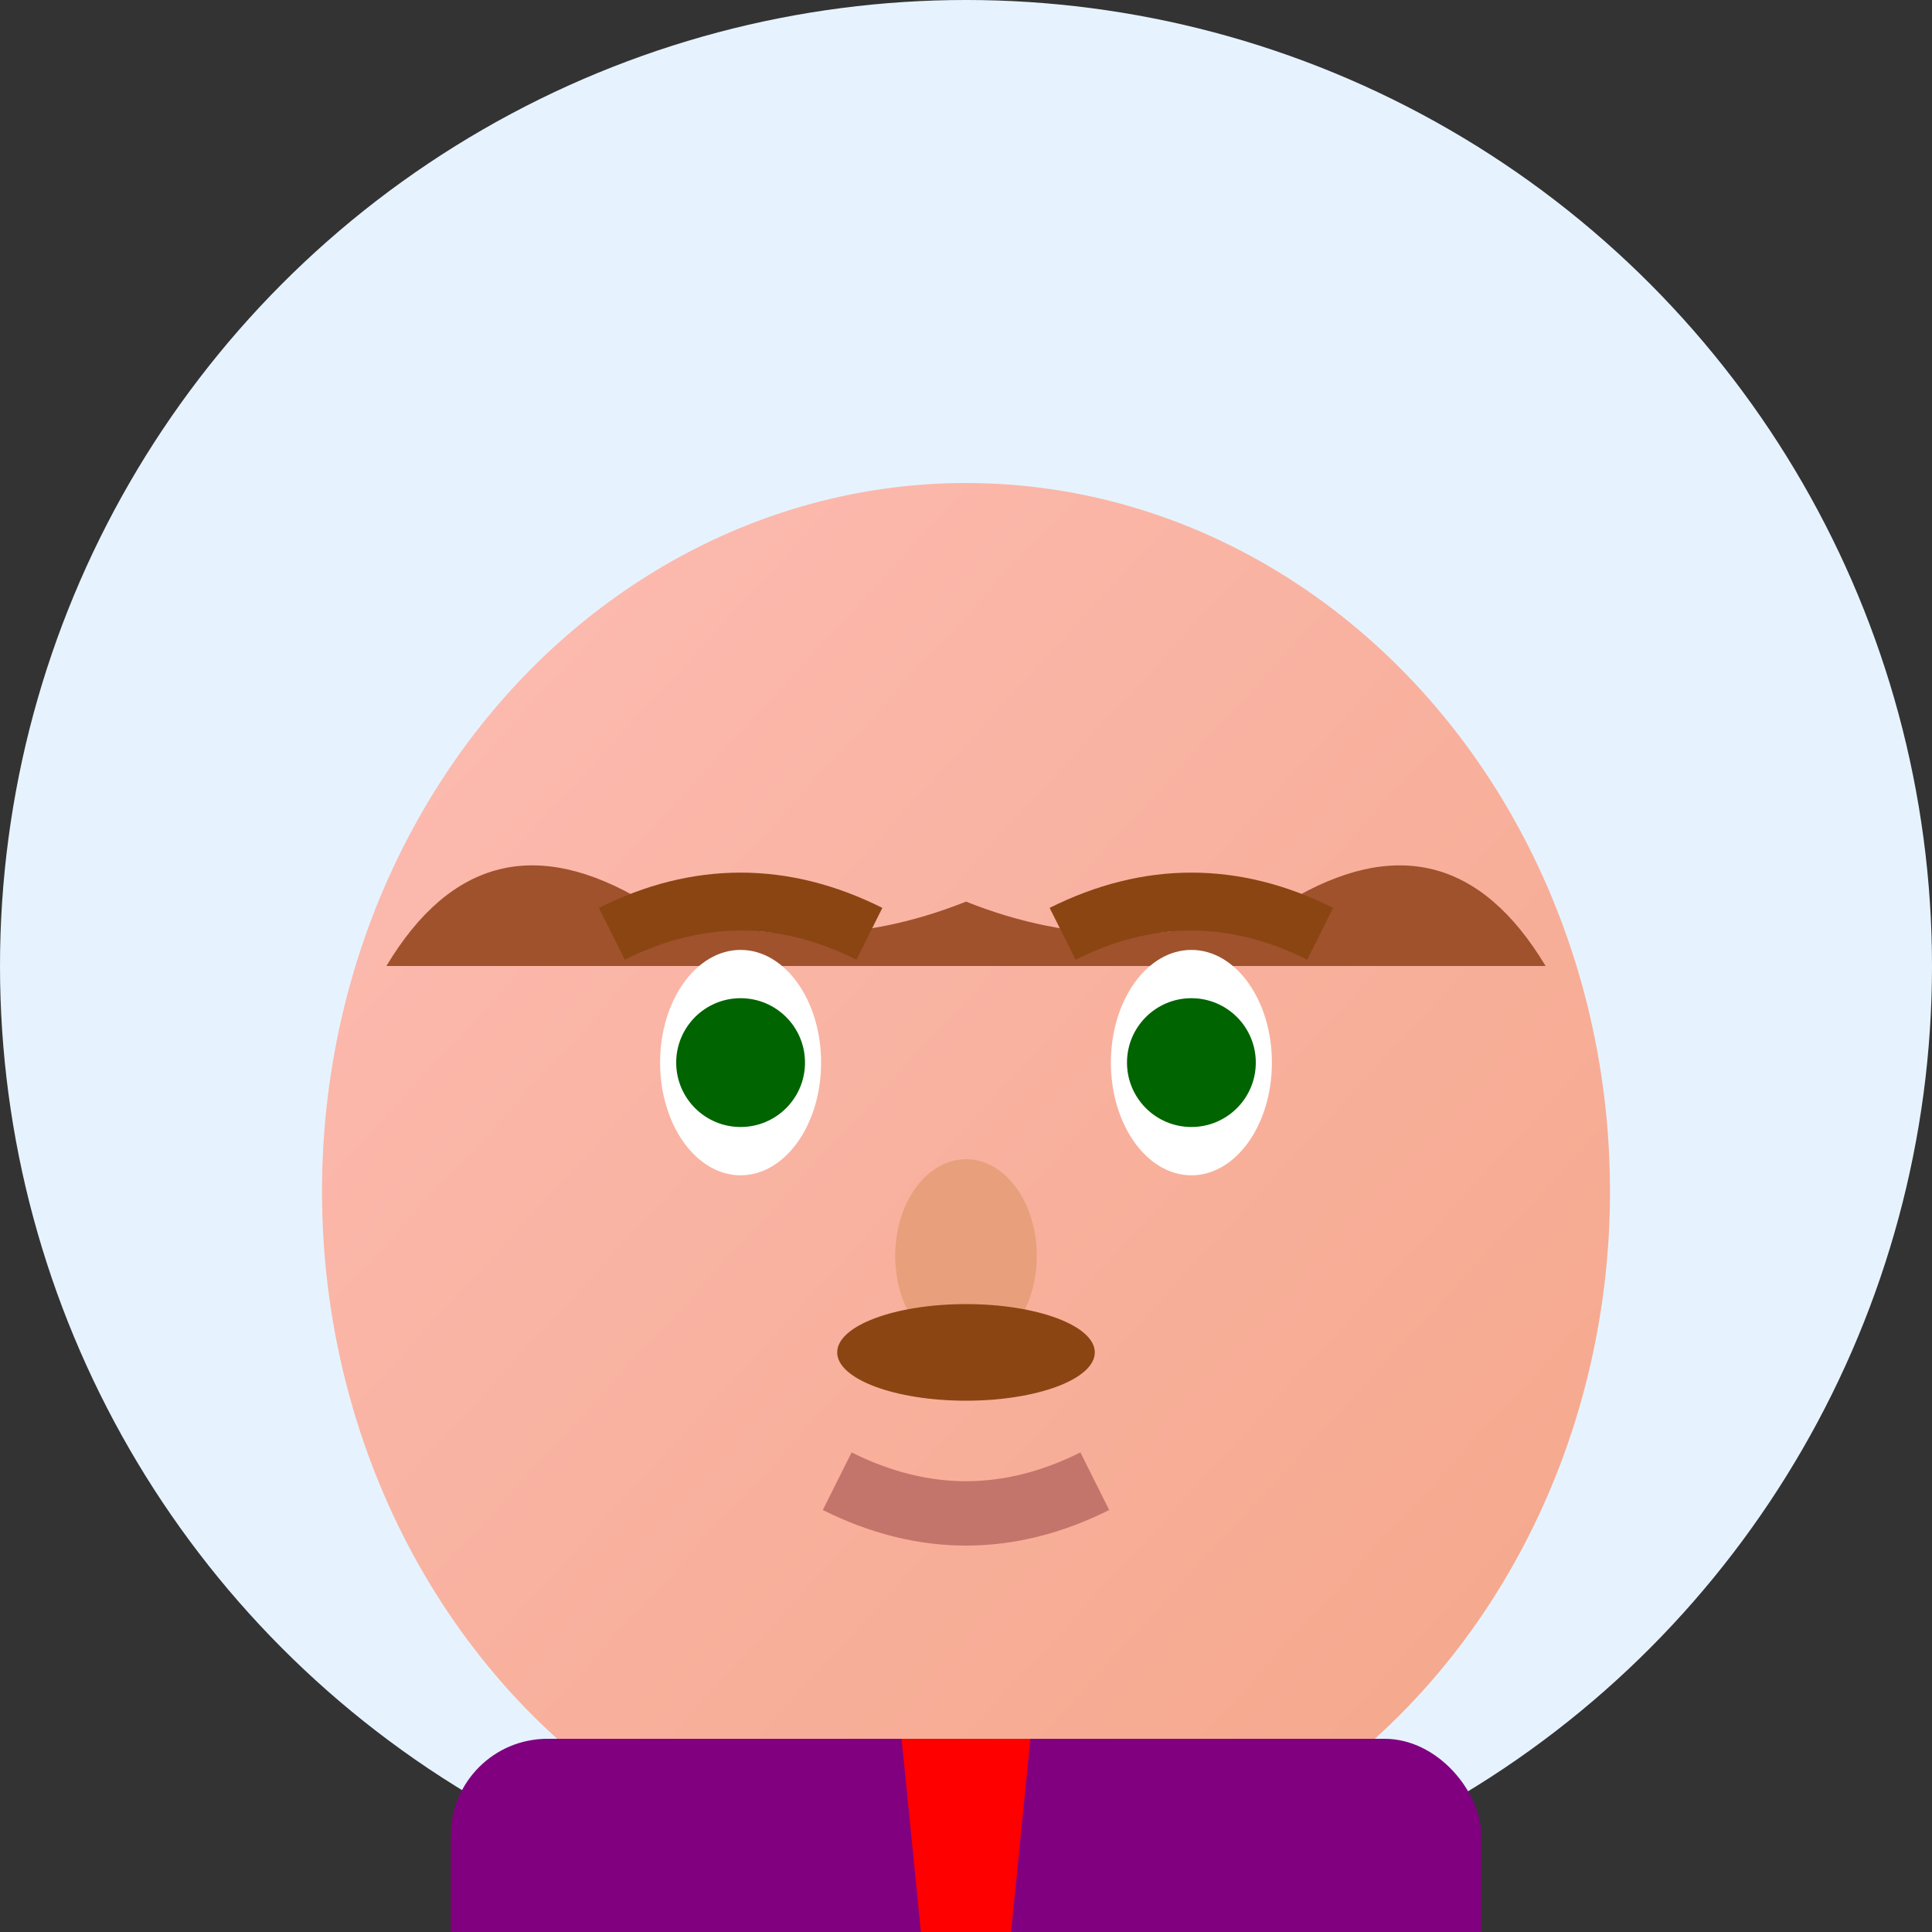 <svg width="60" height="60" viewBox="0 0 60 60" xmlns="http://www.w3.org/2000/svg">
  <rect x="0" y="0" width="60" height="60" fill="#333333" stroke="none"/>
  <defs>
    <linearGradient id="skinGradient4" x1="0%" y1="0%" x2="100%" y2="100%">
      <stop offset="0%" style="stop-color:#FDBCB4;stop-opacity:1" />
      <stop offset="100%" style="stop-color:#F4A688;stop-opacity:1" />
    </linearGradient>
  </defs>
  <!-- Background circle -->
  <circle cx="30" cy="30" r="30" fill="#E6F3FF"/>
  <!-- Face -->
  <ellipse cx="30" cy="37" rx="20" ry="22" fill="url(#skinGradient4)"/>
  <!-- Bald head with some hair on sides -->
  <path d="M12 30 Q15 25 20 28 Q25 30 30 28 Q35 30 40 28 Q45 25 48 30" fill="#A0522D"/>
  <!-- Eyes -->
  <ellipse cx="23" cy="33" rx="2.5" ry="3.5" fill="white"/>
  <ellipse cx="37" cy="33" rx="2.5" ry="3.5" fill="white"/>
  <circle cx="23" cy="33" r="2" fill="#006400"/>
  <circle cx="37" cy="33" r="2" fill="#006400"/>
  <!-- Eyebrows -->
  <path d="M19 29 Q23 27 27 29" stroke="#8B4513" stroke-width="1.8" fill="none"/>
  <path d="M33 29 Q37 27 41 29" stroke="#8B4513" stroke-width="1.8" fill="none"/>
  <!-- Nose -->
  <ellipse cx="30" cy="39" rx="2.2" ry="3" fill="#E8A07C"/>
  <!-- Mustache -->
  <ellipse cx="30" cy="42" rx="4" ry="1.5" fill="#8B4513"/>
  <!-- Mouth -->
  <path d="M26 46 Q30 48 34 46" stroke="#C4756B" stroke-width="2" fill="none"/>
  <!-- Shirt -->
  <rect x="14" y="54" width="32" height="10" fill="#800080" rx="3"/>
  <!-- Tie -->
  <polygon points="28,54 32,54 31,64 29,64" fill="#FF0000"/>
</svg>